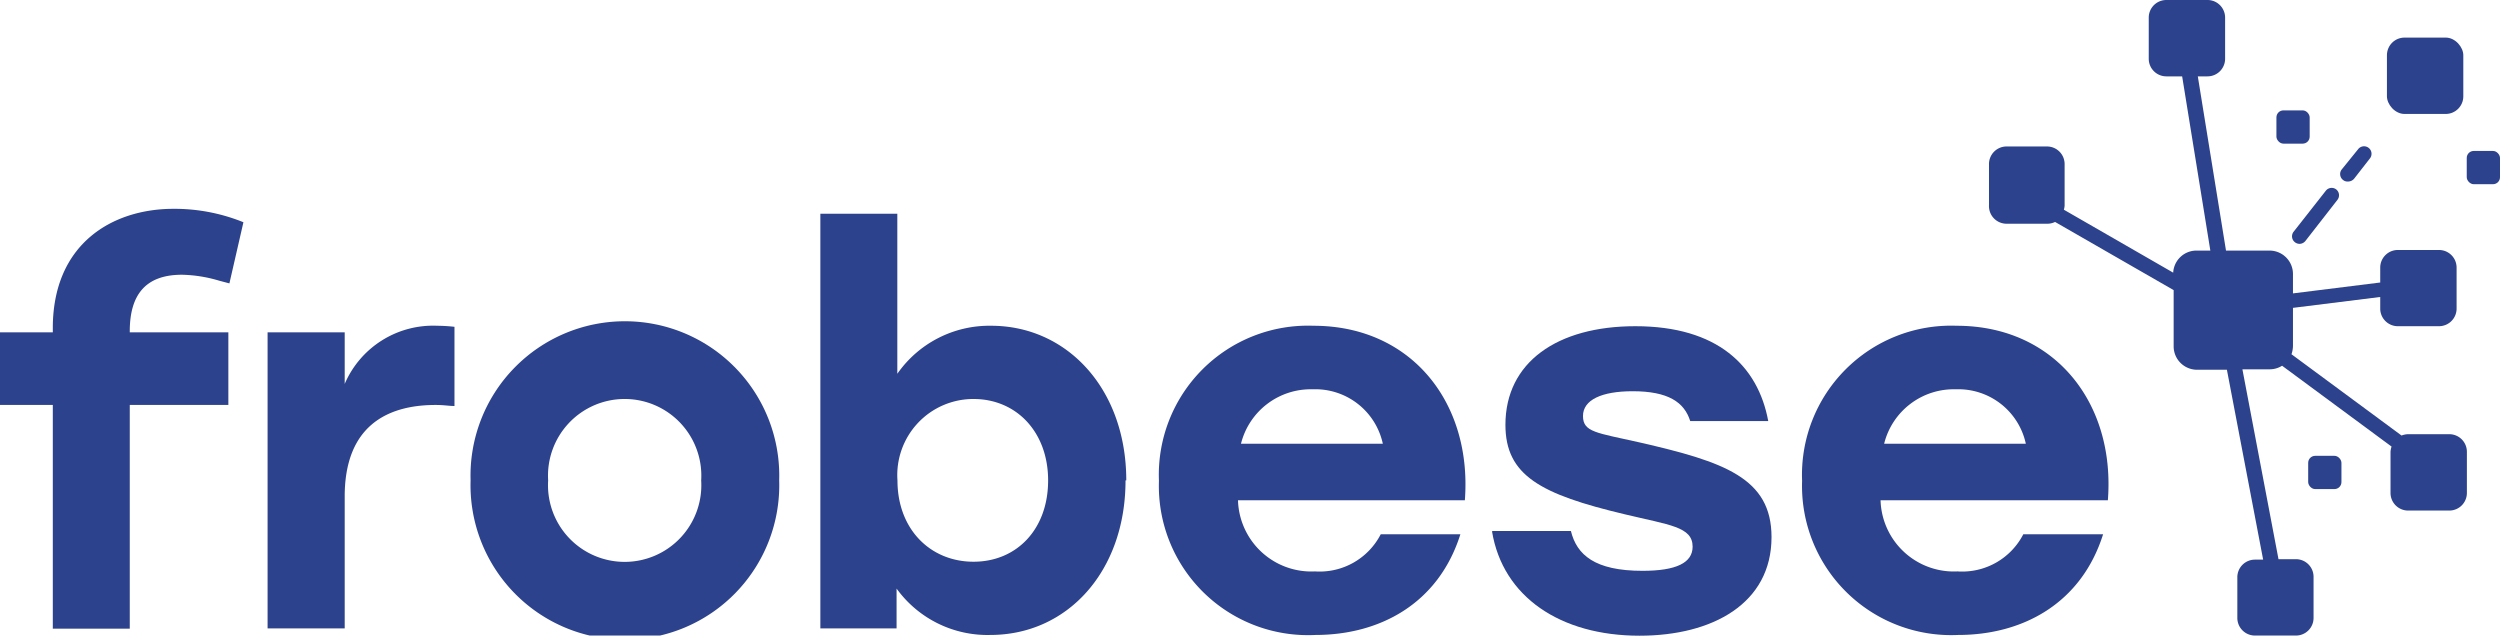 <svg id="Ebene_1" data-name="Ebene 1" xmlns="http://www.w3.org/2000/svg" viewBox="0 0 167.61 42.61"><defs><style>.cls-1{fill:#2d428d;}</style></defs><title>frobese-logo-blue</title><path class="cls-1" d="M8.7,22.2v.08h6.61v4.87H8.7v15H3.54v-15H0V22.28H3.54V22c0-5.67,4-8,8.09-8a12.29,12.29,0,0,1,4.69.9L15.38,19l-.68-.18a9.34,9.34,0,0,0-2.5-.4c-2.34,0-3.5,1.23-3.5,3.79"/><path class="cls-1" d="M30.47,21.91v5.31c-.39,0-.68-.07-1.26-.07-3.29,0-6.1,1.44-6.1,6.14v8.84H17.94V22.28h5.17v3.46a6.45,6.45,0,0,1,6.21-3.9,11.23,11.23,0,0,1,1.15.07"/><path class="cls-1" d="M52.24,32.21a10.35,10.35,0,1,1-20.69,0,10.35,10.35,0,1,1,20.69,0m-15.49,0a5.14,5.14,0,1,0,10.26,0,5.14,5.14,0,1,0-10.26,0"/><path class="cls-1" d="M75.46,32.21c0,6.1-3.9,10.36-9.06,10.36a7.52,7.52,0,0,1-6.29-3.11v2.67H55V14.33h5.16V25.06a7.52,7.52,0,0,1,6.29-3.22c5.09,0,9.06,4.23,9.06,10.37m-5.24,0c0-3.25-2.13-5.46-5-5.46a5.1,5.1,0,0,0-5.1,5.46c0,3.28,2.21,5.45,5.1,5.45s5-2.17,5-5.45"/><path class="cls-1" d="M98.21,33.54H83a4.92,4.92,0,0,0,5.16,4.77,4.61,4.61,0,0,0,4.41-2.49h5.34c-1.48,4.69-5.45,6.75-9.71,6.75A10,10,0,0,1,77.7,32.24a10,10,0,0,1,10.36-10.4c6.57,0,10.65,5.17,10.15,11.7m-15-3.79h9.5A4.63,4.63,0,0,0,88,26.1a4.82,4.82,0,0,0-4.8,3.65"/><path class="cls-1" d="M100.08,35.6h5.24c.39,1.59,1.59,2.67,4.8,2.67,2.27,0,3.36-.54,3.36-1.62,0-1.34-1.56-1.45-4.55-2.17-5.64-1.34-8-2.6-8-6,0-4.19,3.47-6.61,8.71-6.61,5.52,0,8.23,2.67,8.91,6.36h-5.23c-.4-1.27-1.48-2-3.86-2-2.06,0-3.33.57-3.33,1.66s.91,1.12,3.79,1.77c5.67,1.3,8.85,2.38,8.85,6.35,0,4.44-3.94,6.61-8.85,6.61-5.3,0-9.17-2.6-9.89-7"/><path class="cls-1" d="M141.31,33.54H126.08a4.92,4.92,0,0,0,5.16,4.77,4.61,4.61,0,0,0,4.41-2.49H141c-1.48,4.69-5.45,6.75-9.71,6.75a10,10,0,0,1-10.47-10.33,10,10,0,0,1,10.36-10.4c6.57,0,10.65,5.17,10.14,11.7m-15-3.79h9.5a4.63,4.63,0,0,0-4.7-3.65,4.81,4.81,0,0,0-4.8,3.65"/><path class="cls-1" d="M164.2,29.11h-2.76a1.27,1.27,0,0,0-.43.09l-7.38-5.45a1.78,1.78,0,0,0,.1-.56V20.64l5.85-.73v.78a1.18,1.18,0,0,0,1.18,1.18h2.76a1.18,1.18,0,0,0,1.18-1.18V17.94a1.18,1.18,0,0,0-1.18-1.18h-2.76a1.18,1.18,0,0,0-1.18,1.18v1l-5.85.73V18.37a1.57,1.57,0,0,0-1.57-1.57h-2.92L147.35,5.12H148a1.18,1.18,0,0,0,1.18-1.18V1.18A1.18,1.18,0,0,0,148,0h-2.76a1.18,1.18,0,0,0-1.18,1.18V3.94a1.18,1.18,0,0,0,1.18,1.18h1.06l1.89,11.68h-.93a1.56,1.56,0,0,0-1.56,1.48l-7.33-4.22a1.28,1.28,0,0,0,.05-.27V11a1.18,1.18,0,0,0-1.18-1.18h-2.75A1.18,1.18,0,0,0,133.35,11v2.76A1.18,1.18,0,0,0,134.53,15h2.75a1.19,1.19,0,0,0,.5-.12l7.95,4.57v3.77a1.57,1.57,0,0,0,1.57,1.57h2l2.43,12.73h-.57A1.18,1.18,0,0,0,150,38.67v2.76a1.18,1.18,0,0,0,1.18,1.18h2.75a1.18,1.18,0,0,0,1.18-1.18V38.67a1.18,1.18,0,0,0-1.18-1.18h-1.17l-2.42-12.73h1.83a1.55,1.55,0,0,0,.83-.24l7.34,5.42a1.36,1.36,0,0,0-.07.35v2.76a1.18,1.18,0,0,0,1.18,1.18h2.76a1.18,1.18,0,0,0,1.18-1.18V30.29A1.18,1.18,0,0,0,164.2,29.11Z"/><rect class="cls-1" x="160.03" y="2.52" width="5.12" height="5.12" rx="1.18"/><rect class="cls-1" x="165.38" y="10.12" width="2.23" height="2.23" rx="0.47"/><rect class="cls-1" x="154.75" y="30.56" width="2.23" height="2.23" rx="0.47"/><rect class="cls-1" x="152.62" y="7.4" width="2.23" height="2.23" rx="0.47"/><path class="cls-1" d="M153.86,16.24a.51.51,0,0,0,.31.11.52.52,0,0,0,.39-.19l2.15-2.76a.5.5,0,0,0-.08-.7.5.5,0,0,0-.7.09l-2.16,2.75A.5.5,0,0,0,153.86,16.24Z"/><path class="cls-1" d="M157.43,12.17a.53.53,0,0,0,.4-.19l1.06-1.36a.5.5,0,0,0-.79-.62L157,11.36a.5.5,0,0,0,.08.7A.47.47,0,0,0,157.43,12.17Z"/></svg>